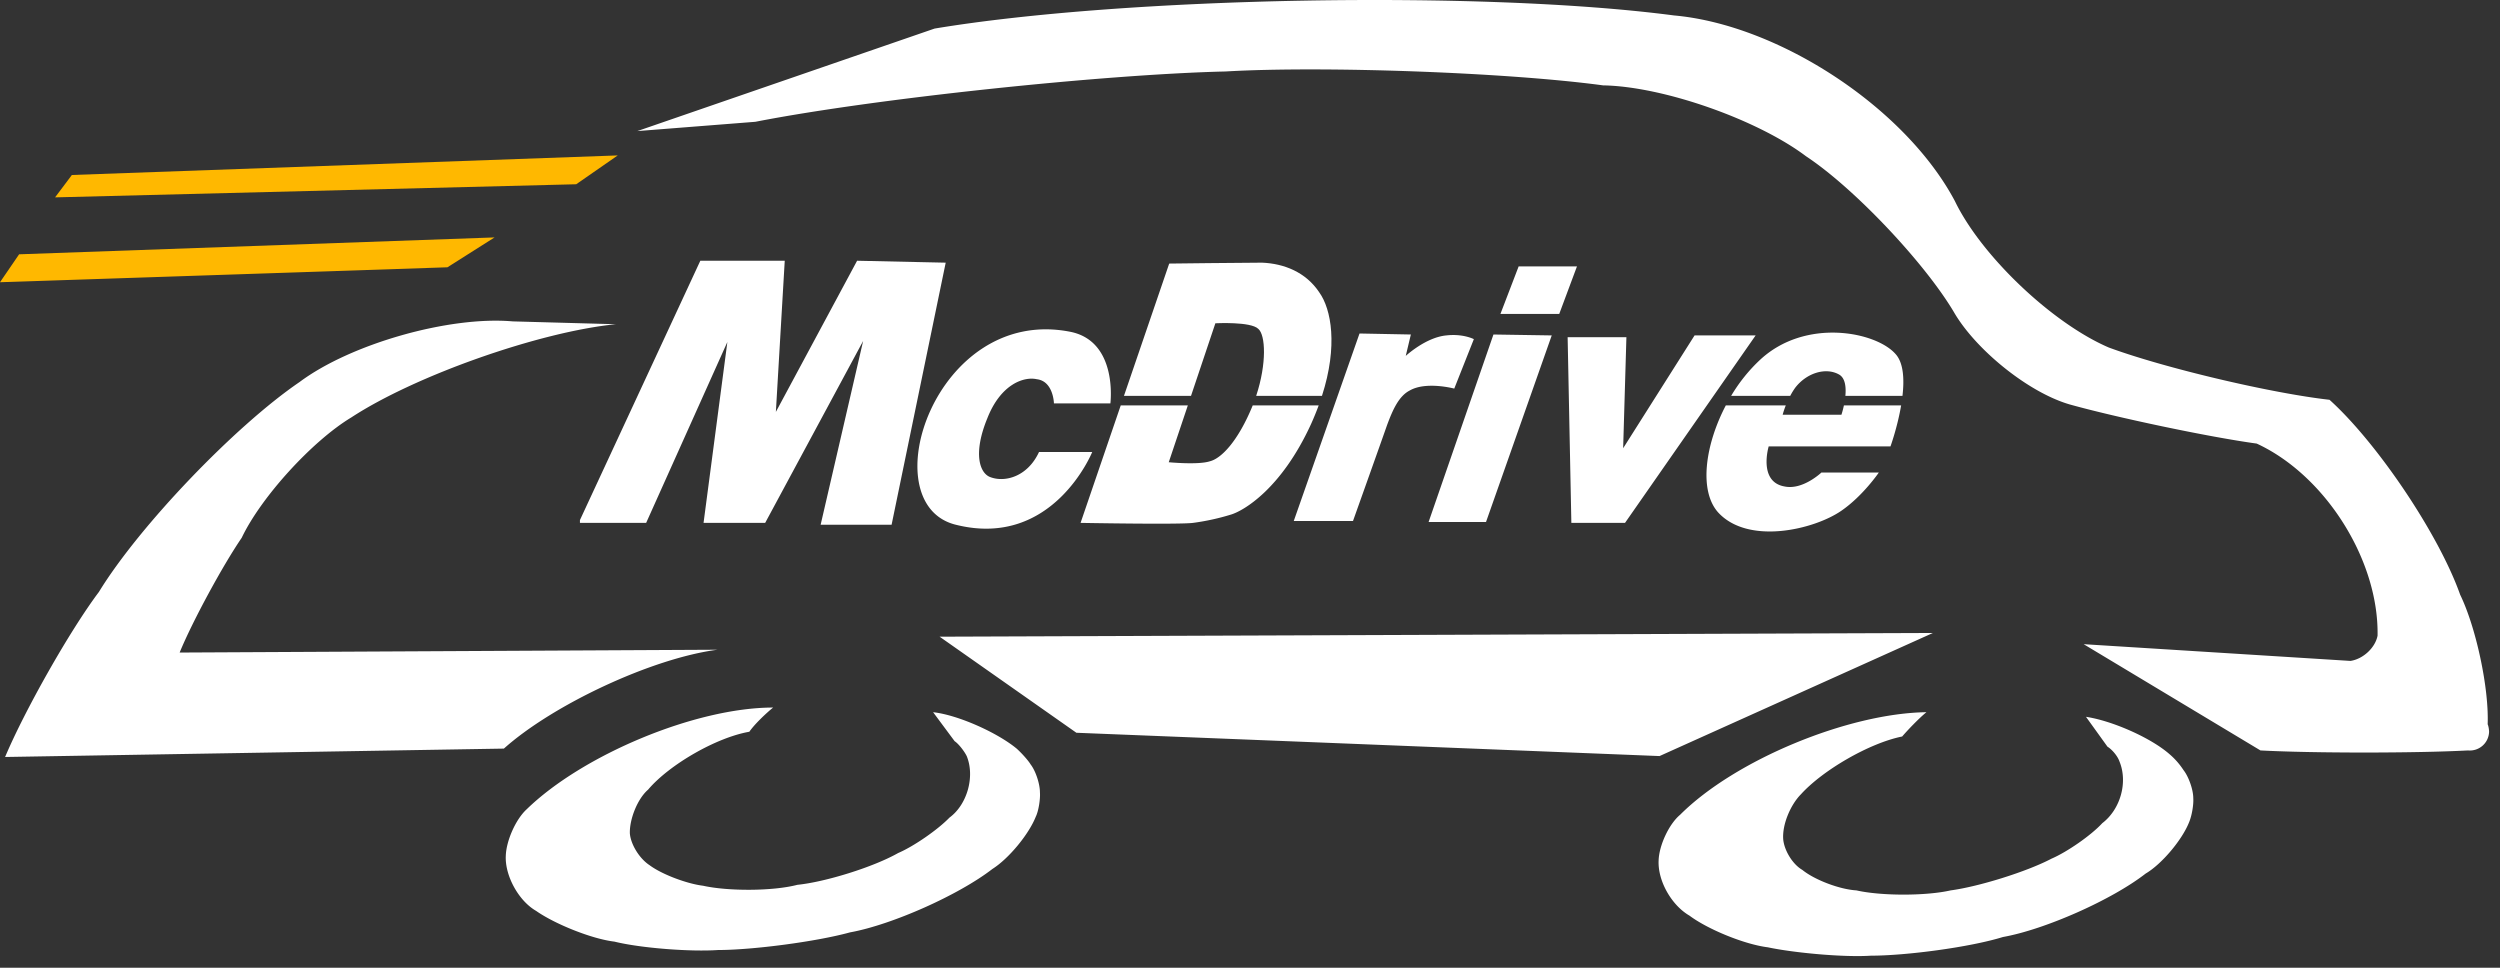 <svg xmlns="http://www.w3.org/2000/svg" width="155" height="60"><rect width="100%" height="100%" fill="#333333" stroke="none"/><g fill="none" fill-rule="evenodd"><path fill="#FFB800" d="M30.661 14.72L1.185 15.767 0 17.498l27.741-.926 2.92-1.851zm7.64-5.084L4.456 10.849l-1.042 1.388 32.31-.813L38.3 9.636z"/><path fill="#FFF" d="M66.736 45.431l-8.48-5.956 61.584-.23-16.948 7.631-36.156-1.445zm87.5-.525c.056.119.087.351.087.464a1.194 1.194 0 0 1-1.304 1.157c-3.267.174-9.631.174-12.87 0l-10.963-6.588 16.546 1.038c.781-.119 1.532-.813 1.677-1.564.087-4.68-3.24-9.947-7.493-11.911-2.978-.407-8.708-1.62-11.596-2.427-2.579-.75-5.846-3.416-7.178-5.725-1.82-3.065-6.187-7.694-9.166-9.66-2.98-2.251-8.825-4.334-12.586-4.397-5.958-.807-17.386-1.213-23.398-.862-7.495.174-21.783 1.676-29.158 3.12l-7.32.576 18.428-6.355c11.83-1.97 33.96-2.378 45.845-.815 6.508.582 14.347 5.725 17.417 11.511 1.646 3.41 6.043 7.576 9.544 9.079 3.442 1.27 10.066 2.834 13.682 3.24 2.95 2.659 6.771 8.326 8.101 12.086.983 2.021 1.792 5.78 1.705 8.033zM21.78 25.882c3.966-2.597 11.686-5.318 16.405-5.78l-6.393-.176c-3.935-.344-10.04 1.388-13.219 3.76-3.99 2.72-9.926 8.908-12.439 13.012-1.826 2.428-4.628 7.4-5.817 10.235l30.924-.52c3.037-2.72 9.198-5.611 13.249-6.13l-33.352.175c.781-1.907 2.66-5.38 3.847-7.113 1.213-2.546 4.396-6.019 6.795-7.463m97.659 18.274c-4.832.062-11.863 2.952-15.274 6.362-.695.581-1.304 1.908-1.33 2.833-.06 1.271.807 2.778 1.91 3.416 1.154.864 3.44 1.79 4.858 1.965 1.619.344 4.714.632 6.39.52 2.172 0 6.133-.52 8.19-1.158 2.602-.463 6.765-2.308 8.85-3.935.984-.576 2.255-2.077 2.69-3.179.172-.405.289-1.094.26-1.5 0-.52-.288-1.333-.606-1.734a4.594 4.594 0 0 0-.868-.988c-1.187-1.039-3.59-2.078-5.178-2.315l1.332 1.851c.285.176.633.583.748.928.522 1.275.062 2.952-1.07 3.815-.694.757-2.2 1.796-3.151 2.202-1.533.807-4.513 1.733-6.249 1.965-1.533.35-4.31.35-5.843 0-1.014-.057-2.576-.639-3.354-1.27-.608-.351-1.13-1.22-1.186-1.915-.06-.92.463-2.133 1.099-2.772 1.358-1.5 4.252-3.178 6.277-3.584.347-.406 1.07-1.157 1.505-1.507m-71.506-.288c-4.833 0-11.833 2.953-15.278 6.306-.69.632-1.268 1.964-1.296 2.89-.059 1.213.78 2.777 1.878 3.41 1.158.812 3.445 1.738 4.86 1.907 1.649.407 4.744.638 6.422.52 2.139 0 6.104-.52 8.185-1.095 2.575-.463 6.74-2.314 8.824-3.93 1.011-.637 2.257-2.145 2.689-3.24.175-.35.29-1.101.259-1.507 0-.52-.259-1.326-.577-1.734-.173-.287-.608-.75-.867-.982-1.187-.982-3.62-2.083-5.18-2.257l1.333 1.795c.26.175.607.632.751.926.52 1.27.031 3.009-1.07 3.815-.724.752-2.228 1.79-3.182 2.196-1.532.87-4.514 1.796-6.248 1.971-1.533.4-4.311.4-5.844.057-.983-.119-2.545-.695-3.323-1.277-.613-.4-1.159-1.27-1.218-1.965-.028-.868.464-2.14 1.13-2.715 1.327-1.564 4.25-3.24 6.277-3.59.318-.463 1.042-1.151 1.475-1.5m33.825-18.733h-4.09c-.897 2.197-1.94 3.293-2.665 3.466-.722.233-2.541.057-2.541.057l1.183-3.523h-4.16l-2.49 7.283s6.132.112 6.972 0a14.474 14.474 0 0 0 2.369-.52c.754-.231 3.095-1.563 4.95-5.61.178-.396.335-.78.472-1.153"/><path fill="#FFF" d="M53.14 16.166l-5.036 9.372.55-9.372H43.42l-7.464 16.078v.175h4.105l5.036-11.217-1.477 11.217h3.82l6.075-11.28-2.635 11.393h4.399l3.354-16.247zm20.703 8.378l1.51-4.5s2.2-.118 2.66.345c.45.373.536 2.14-.13 4.155h4.079c1.003-3.1.575-5.38-.16-6.407-.838-1.27-2.196-1.795-3.554-1.852-1.041 0-5.757.057-5.757.057l-2.805 8.202h4.157z"/><path fill="#FFF" d="M64.42 28.022c-.694 1.507-2.081 1.908-3.01 1.563-.664-.231-1.1-1.445-.2-3.64.838-2.147 2.287-2.609 3.067-2.434 1.038.119 1.067 1.501 1.067 1.501h3.5s.492-3.873-2.515-4.447c-8.36-1.621-12.35 10.696-7.056 11.972 6.014 1.503 8.445-4.515 8.445-4.515h-3.297zm25.744-3.929l1.215-3.066s-.668-.35-1.705-.231c-1.275.117-2.517 1.27-2.517 1.27l.316-1.327-3.183-.062-4.077 11.624h3.673S85.68 27.27 86 26.35c.347-.931.723-1.796 1.415-2.145 1.013-.575 2.75-.112 2.75-.112m14.898-3.297l-4.428 6.994.202-6.882h-3.644l.231 11.511h3.327l8.098-11.623zm-10.907-4.28l-1.129 2.947h3.646l1.099-2.947zm-5.583 15.847h3.56l4.074-11.567-3.614-.057zm22.421-7.819a4.25 4.25 0 0 1 .316-.514c.722-.926 1.908-1.27 2.718-.806.381.22.435.784.385 1.32h3.54c.119-1.027.068-2.043-.426-2.591-1.212-1.388-5.58-2.258-8.39.344a10.118 10.118 0 0 0-1.806 2.247h3.663zm6.216 3.133s.433-1.202.66-2.541h-3.548c-.071.334-.153.576-.153.576h-3.643s.057-.236.192-.576H107c-1.294 2.468-1.676 5.313-.464 6.646 1.881 2.025 5.959 1.043 7.633-.119 1.336-.92 2.318-2.366 2.318-2.366h-3.56s-1.155 1.102-2.285.864c-1.646-.288-.983-2.484-.983-2.484h7.551z"/></g></svg>